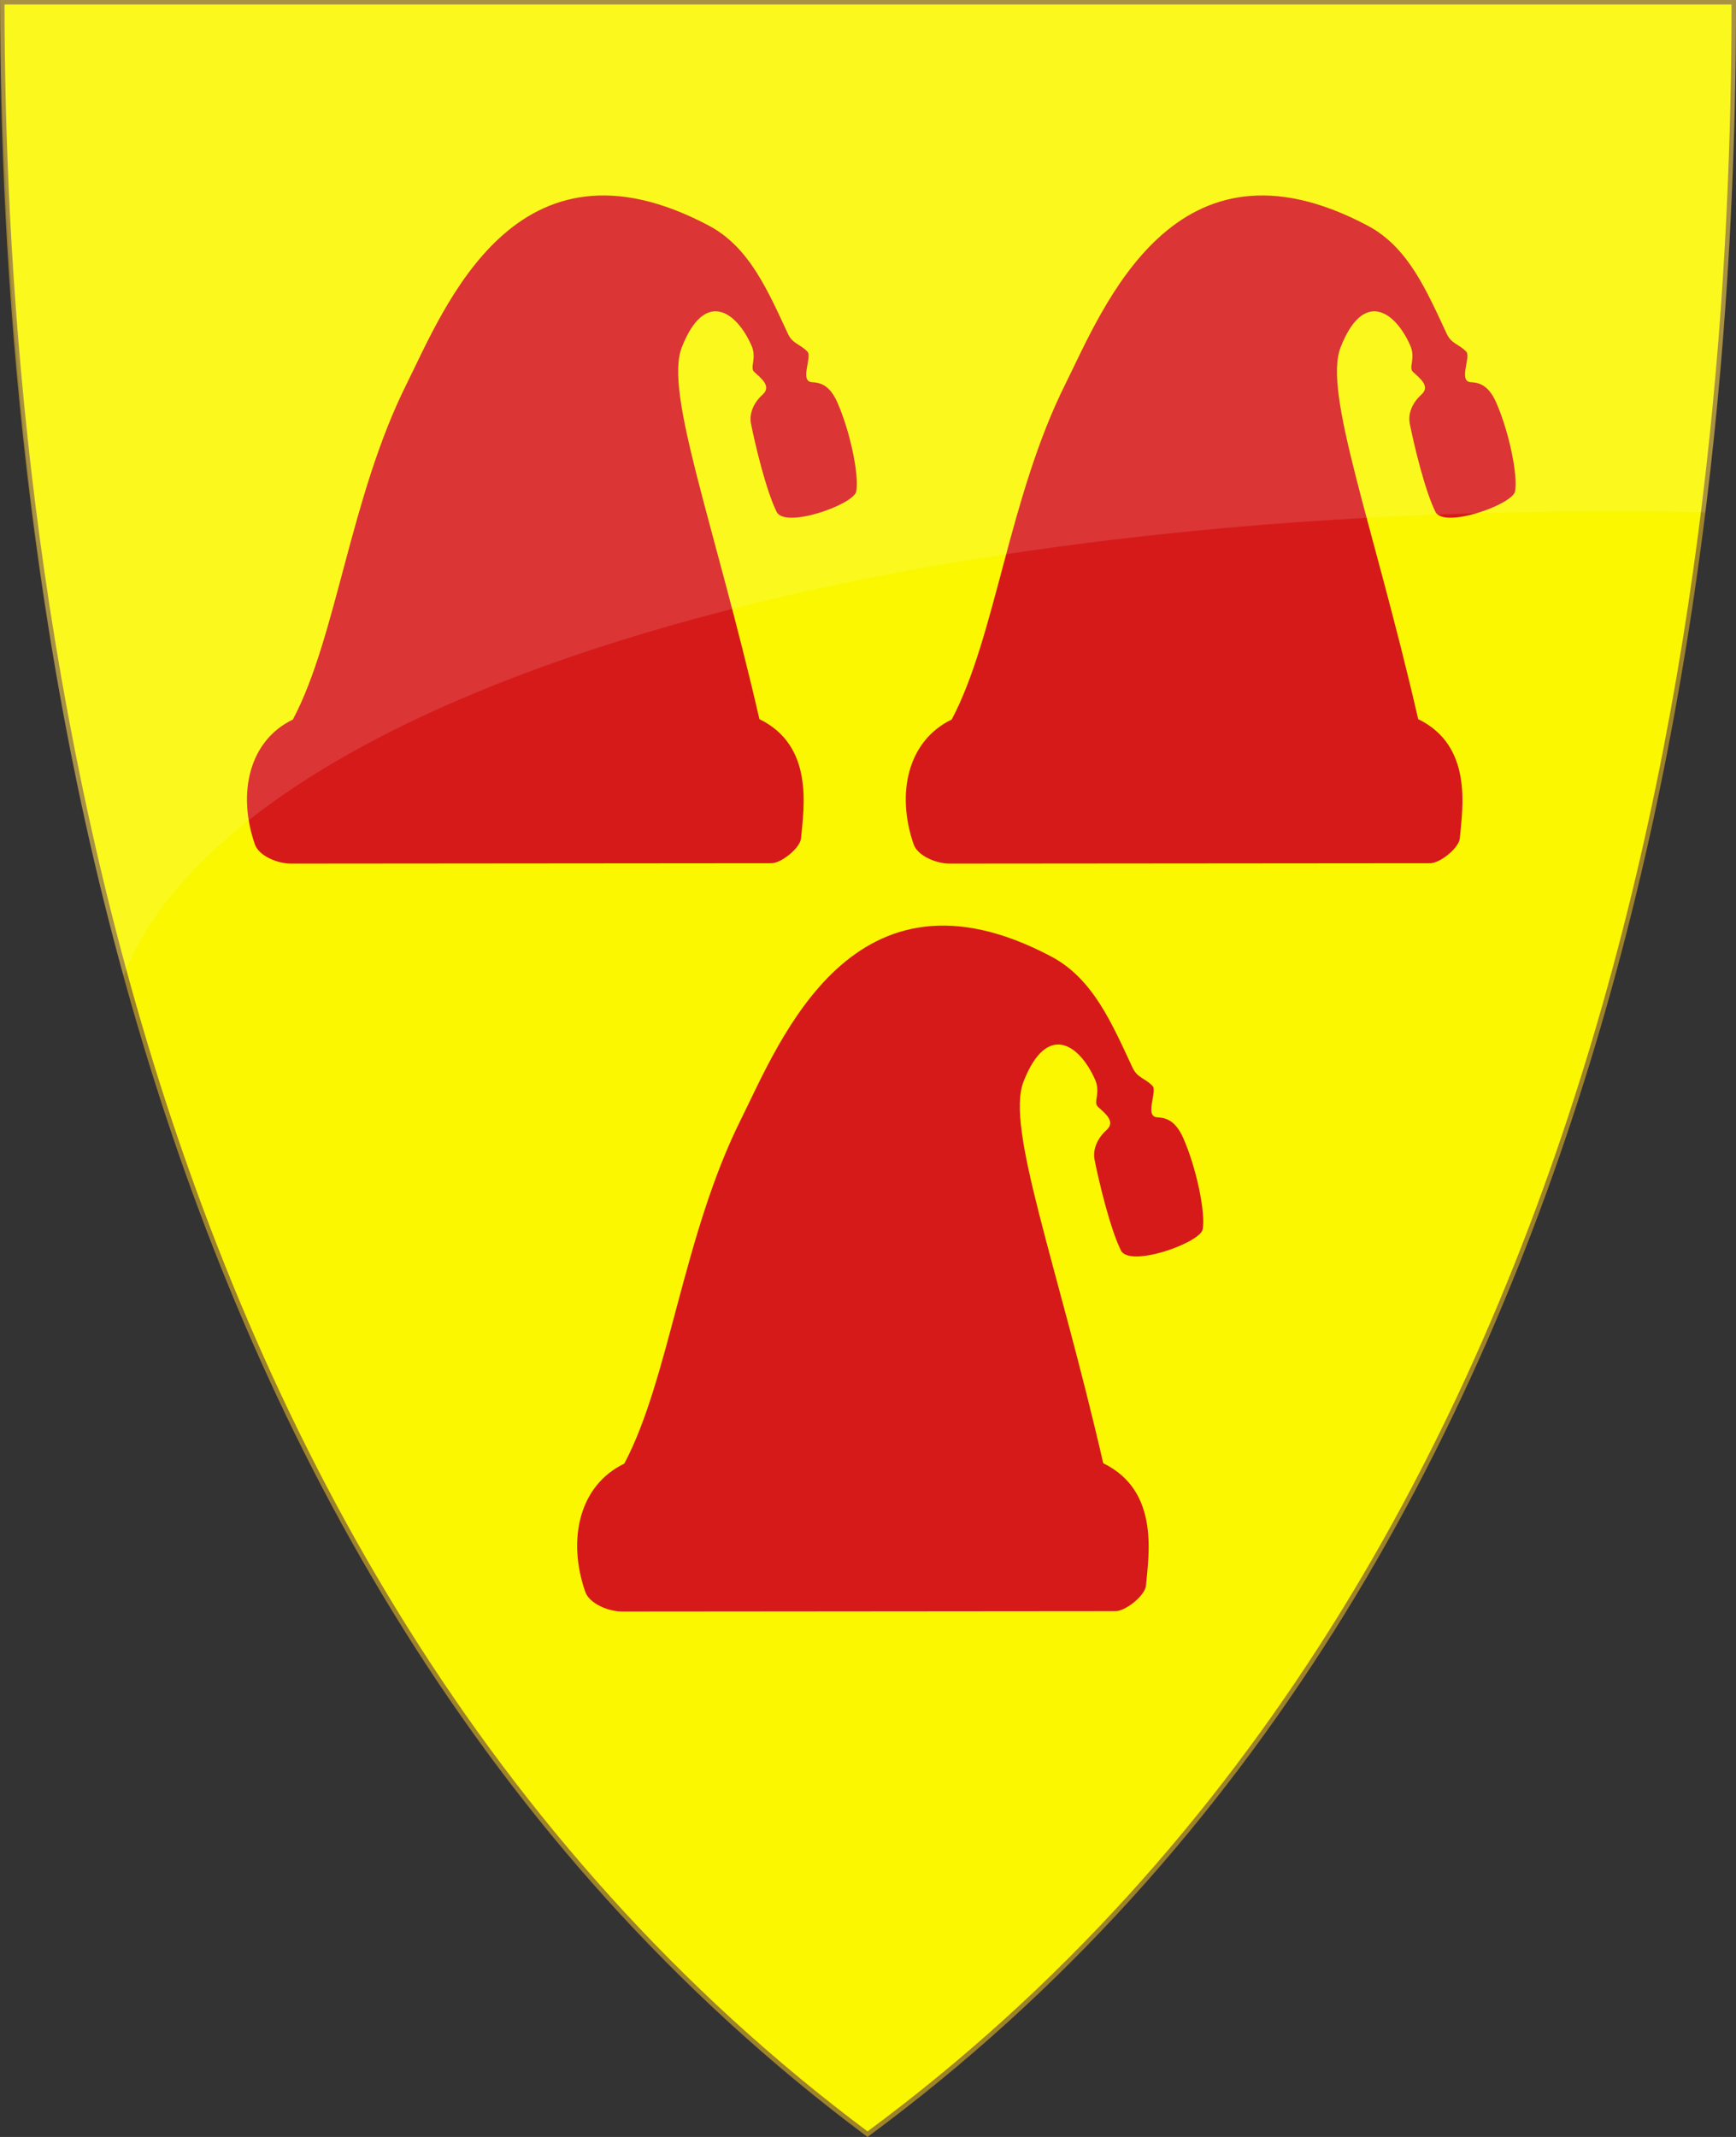 <?xml version="1.0" encoding="UTF-8" standalone="no"?>
<!-- Created with Inkscape (http://www.inkscape.org/) -->

<svg
   xmlns:svg="http://www.w3.org/2000/svg"
   xmlns="http://www.w3.org/2000/svg"
   version="1.1"
   width="390"
   height="480"
   id="svg4228">
  <rect width="100%" height="100%" fill="#333333" stroke="none"/>
  <defs
     id="defs4232" />
  <path
     d="m 0.512,0.505 c 129.663,0 259.325,0 388.988,0 C 389.49,115.233 370.335,349.831 194.895,479.377 21.249,349.773 0.593,115.257 0.512,0.505 z"
     id="path4240-0-1"
     style="fill:#faf700;fill-opacity:1;stroke:#9e832a;stroke-width:1;stroke-opacity:1" />
  <path
     d="m 65.797,161.622 c -9.847,4.738 -12.52,16.561 -8.539,28.045 0.866,2.498 4.925,4.334 8.18,4.315 l 107.864,-0.09 c 2.239,-0.002 6.456,-3.43 6.652,-5.573 0.635,-6.962 2.94,-20.792 -9.348,-26.786 -10.127,-44.014 -21.412,-73.337 -17.438,-83.505 5.078,-12.995 12.178,-8.251 15.641,-0.45 1.301,2.931 -0.442,4.947 0.608,5.938 1.532,1.447 4.003,3.224 1.909,5.118 -2.096,1.895 -3.053,4.312 -2.607,6.562 0.937,4.72 3.373,14.946 5.753,19.775 1.897,3.849 17.32,-1.649 17.887,-4.584 0.666,-3.445 -1.239,-13.148 -4.225,-19.955 -1.893,-4.316 -4.242,-4.475 -5.753,-4.584 -2.811,-0.204 0.123,-5.708 -0.984,-6.859 -1.702,-1.769 -3.303,-1.709 -4.372,-3.987 C 172.569,65.505 168.44,55.567 159.279,50.702 115.873,27.651 99.835,69.247 91.325,86.297 78.617,111.755 75.638,143.084 65.797,161.622 z"
     id="path3650"
     style="fill:#d61a1a;fill-opacity:1;stroke:none" />
  <path
     d="m 213.797,161.622 c -9.847,4.738 -12.52,16.561 -8.539,28.045 0.866,2.498 4.925,4.334 8.18,4.315 l 107.864,-0.09 c 2.239,-0.002 6.456,-3.43 6.652,-5.573 0.635,-6.962 2.94,-20.792 -9.348,-26.786 -10.127,-44.014 -21.412,-73.337 -17.438,-83.505 5.078,-12.995 12.178,-8.251 15.641,-0.45 1.301,2.931 -0.442,4.947 0.608,5.938 1.532,1.447 4.003,3.224 1.909,5.118 -2.096,1.895 -3.053,4.312 -2.607,6.562 0.937,4.72 3.373,14.946 5.753,19.775 1.897,3.849 17.32,-1.649 17.887,-4.584 0.666,-3.445 -1.239,-13.148 -4.225,-19.955 -1.893,-4.316 -4.242,-4.475 -5.753,-4.584 -2.811,-0.204 0.123,-5.708 -0.984,-6.859 -1.702,-1.769 -3.303,-1.709 -4.372,-3.987 -4.456,-9.497 -8.584,-19.434 -17.745,-24.299 -43.406,-23.051 -59.443,18.545 -67.954,35.595 -12.707,25.458 -15.687,56.787 -25.528,75.325 z"
     id="path3656"
     style="fill:#d61a1a;fill-opacity:1;stroke:none" />
  <path
     d="m 140.246,328.76 c -10.11,4.864 -12.854,17.003 -8.767,28.792 0.889,2.564 5.056,4.45 8.398,4.43 l 110.739,-0.092 c 2.299,-0.002 6.628,-3.521 6.829,-5.721 0.652,-7.147 3.018,-21.347 -9.597,-27.5 -10.397,-45.188 -21.982,-75.291 -17.903,-85.73 5.214,-13.341 12.503,-8.47 16.057,-0.462 1.335,3.009 -0.454,5.079 0.624,6.097 1.573,1.486 4.11,3.31 1.96,5.254 -2.152,1.945 -3.135,4.427 -2.676,6.737 0.962,4.846 3.462,15.344 5.906,20.302 1.948,3.951 17.782,-1.693 18.364,-4.706 0.684,-3.537 -1.272,-13.499 -4.337,-20.487 -1.944,-4.431 -4.355,-4.594 -5.906,-4.706 -2.886,-0.209 0.127,-5.86 -1.01,-7.042 -1.747,-1.816 -3.391,-1.754 -4.488,-4.094 -4.574,-9.75 -8.813,-19.952 -18.218,-24.947 -44.563,-23.665 -61.028,19.039 -69.765,36.544 -13.046,26.137 -16.105,58.301 -26.208,77.332 z"
     id="path3658"
     style="fill:#d61a1a;fill-opacity:1;stroke:none" />
  <path
     d="m 0,0 c 130,0 260,0 390,0 -0.003,31.068 -1.406,70.905 -6.922,115.067 C 196.9,111.325 52.401,156.495 27.785,219.14 7.711,147.877 1.149,73.779 0,0 z"
     id="path4240-0-3"
     style="opacity:0.12;fill:#ffffff;fill-opacity:1;stroke:none" />
</svg>
